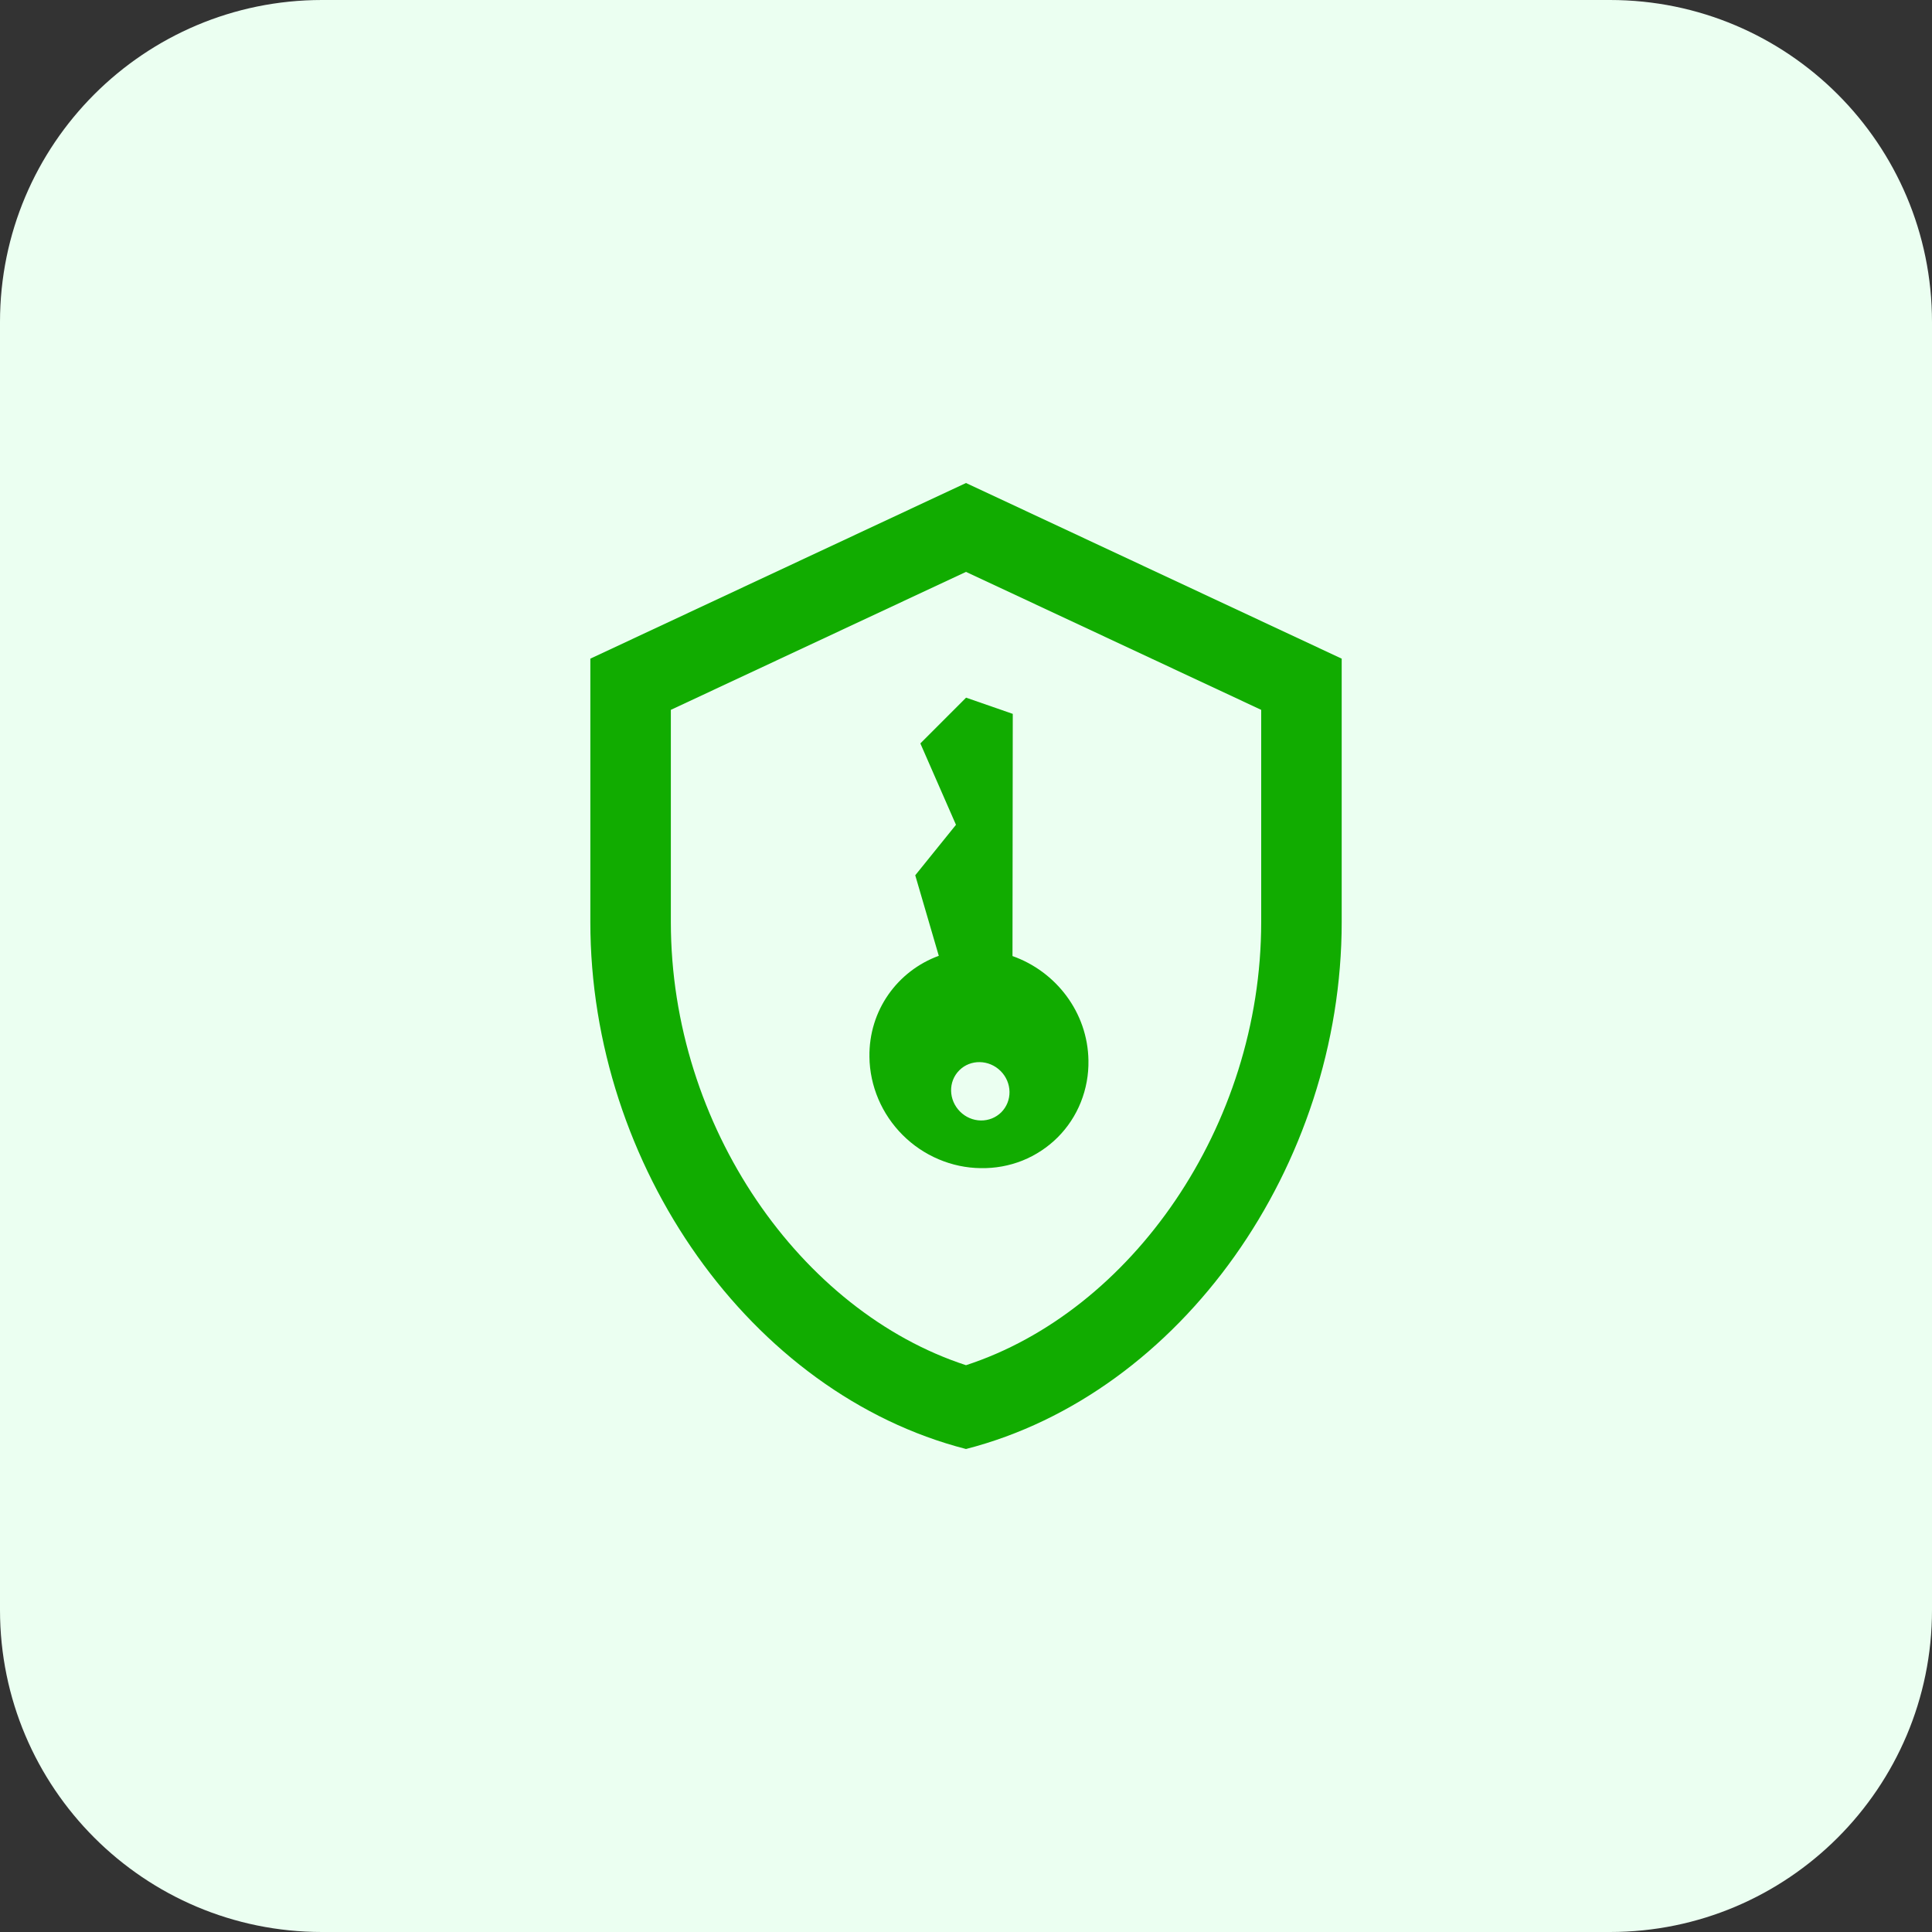 <svg width="48" height="48" viewBox="0 0 48 48" fill="none" xmlns="http://www.w3.org/2000/svg">
<rect x="0" y="0" width="48" height="48" fill="#333333" stroke="none"/>
<path d="M0 8C0 3.582 3.582 0 8 0H40C44.418 0 48 3.582 48 8V40C48 44.418 44.418 48 40 48H8C3.582 48 0 44.418 0 40V8Z" fill="#EBFFF1"/>
<path fill-rule="evenodd" clip-rule="evenodd" d="M23.318 28.801C23.651 28.943 24.006 29.018 24.363 29.022C24.721 29.029 25.074 28.965 25.403 28.834C25.731 28.702 26.028 28.506 26.277 28.258C26.526 28.009 26.722 27.712 26.853 27.383C26.984 27.055 27.049 26.701 27.042 26.344C27.023 25.151 26.235 24.135 25.155 23.753L25.162 17.736L24.002 17.333L22.866 18.47L23.751 20.492L22.739 21.746L23.324 23.747C22.303 24.12 21.583 25.098 21.601 26.26C21.605 26.617 21.681 26.973 21.822 27.305C21.963 27.638 22.169 27.941 22.425 28.198C22.682 28.455 22.985 28.66 23.318 28.801ZM23.853 27.618C23.564 27.329 23.553 26.871 23.834 26.591C24.11 26.314 24.572 26.321 24.861 26.61C24.999 26.748 25.078 26.933 25.081 27.125C25.084 27.317 25.01 27.5 24.877 27.634C24.743 27.767 24.56 27.841 24.368 27.838C24.176 27.835 23.991 27.756 23.853 27.618Z" fill="#11AC00"/>
<path fill-rule="evenodd" clip-rule="evenodd" d="M14.667 16.364L24 12L33.334 16.364V22.909C33.334 28.964 29.351 34.626 24 36C18.649 34.626 14.667 28.964 14.667 22.909V16.364ZM16.667 22.909V17.636L24 14.208L31.334 17.636V22.909C31.334 27.993 28.1 32.582 24 33.918C19.901 32.582 16.667 27.993 16.667 22.909Z" fill="#11AC00"/>
</svg>
